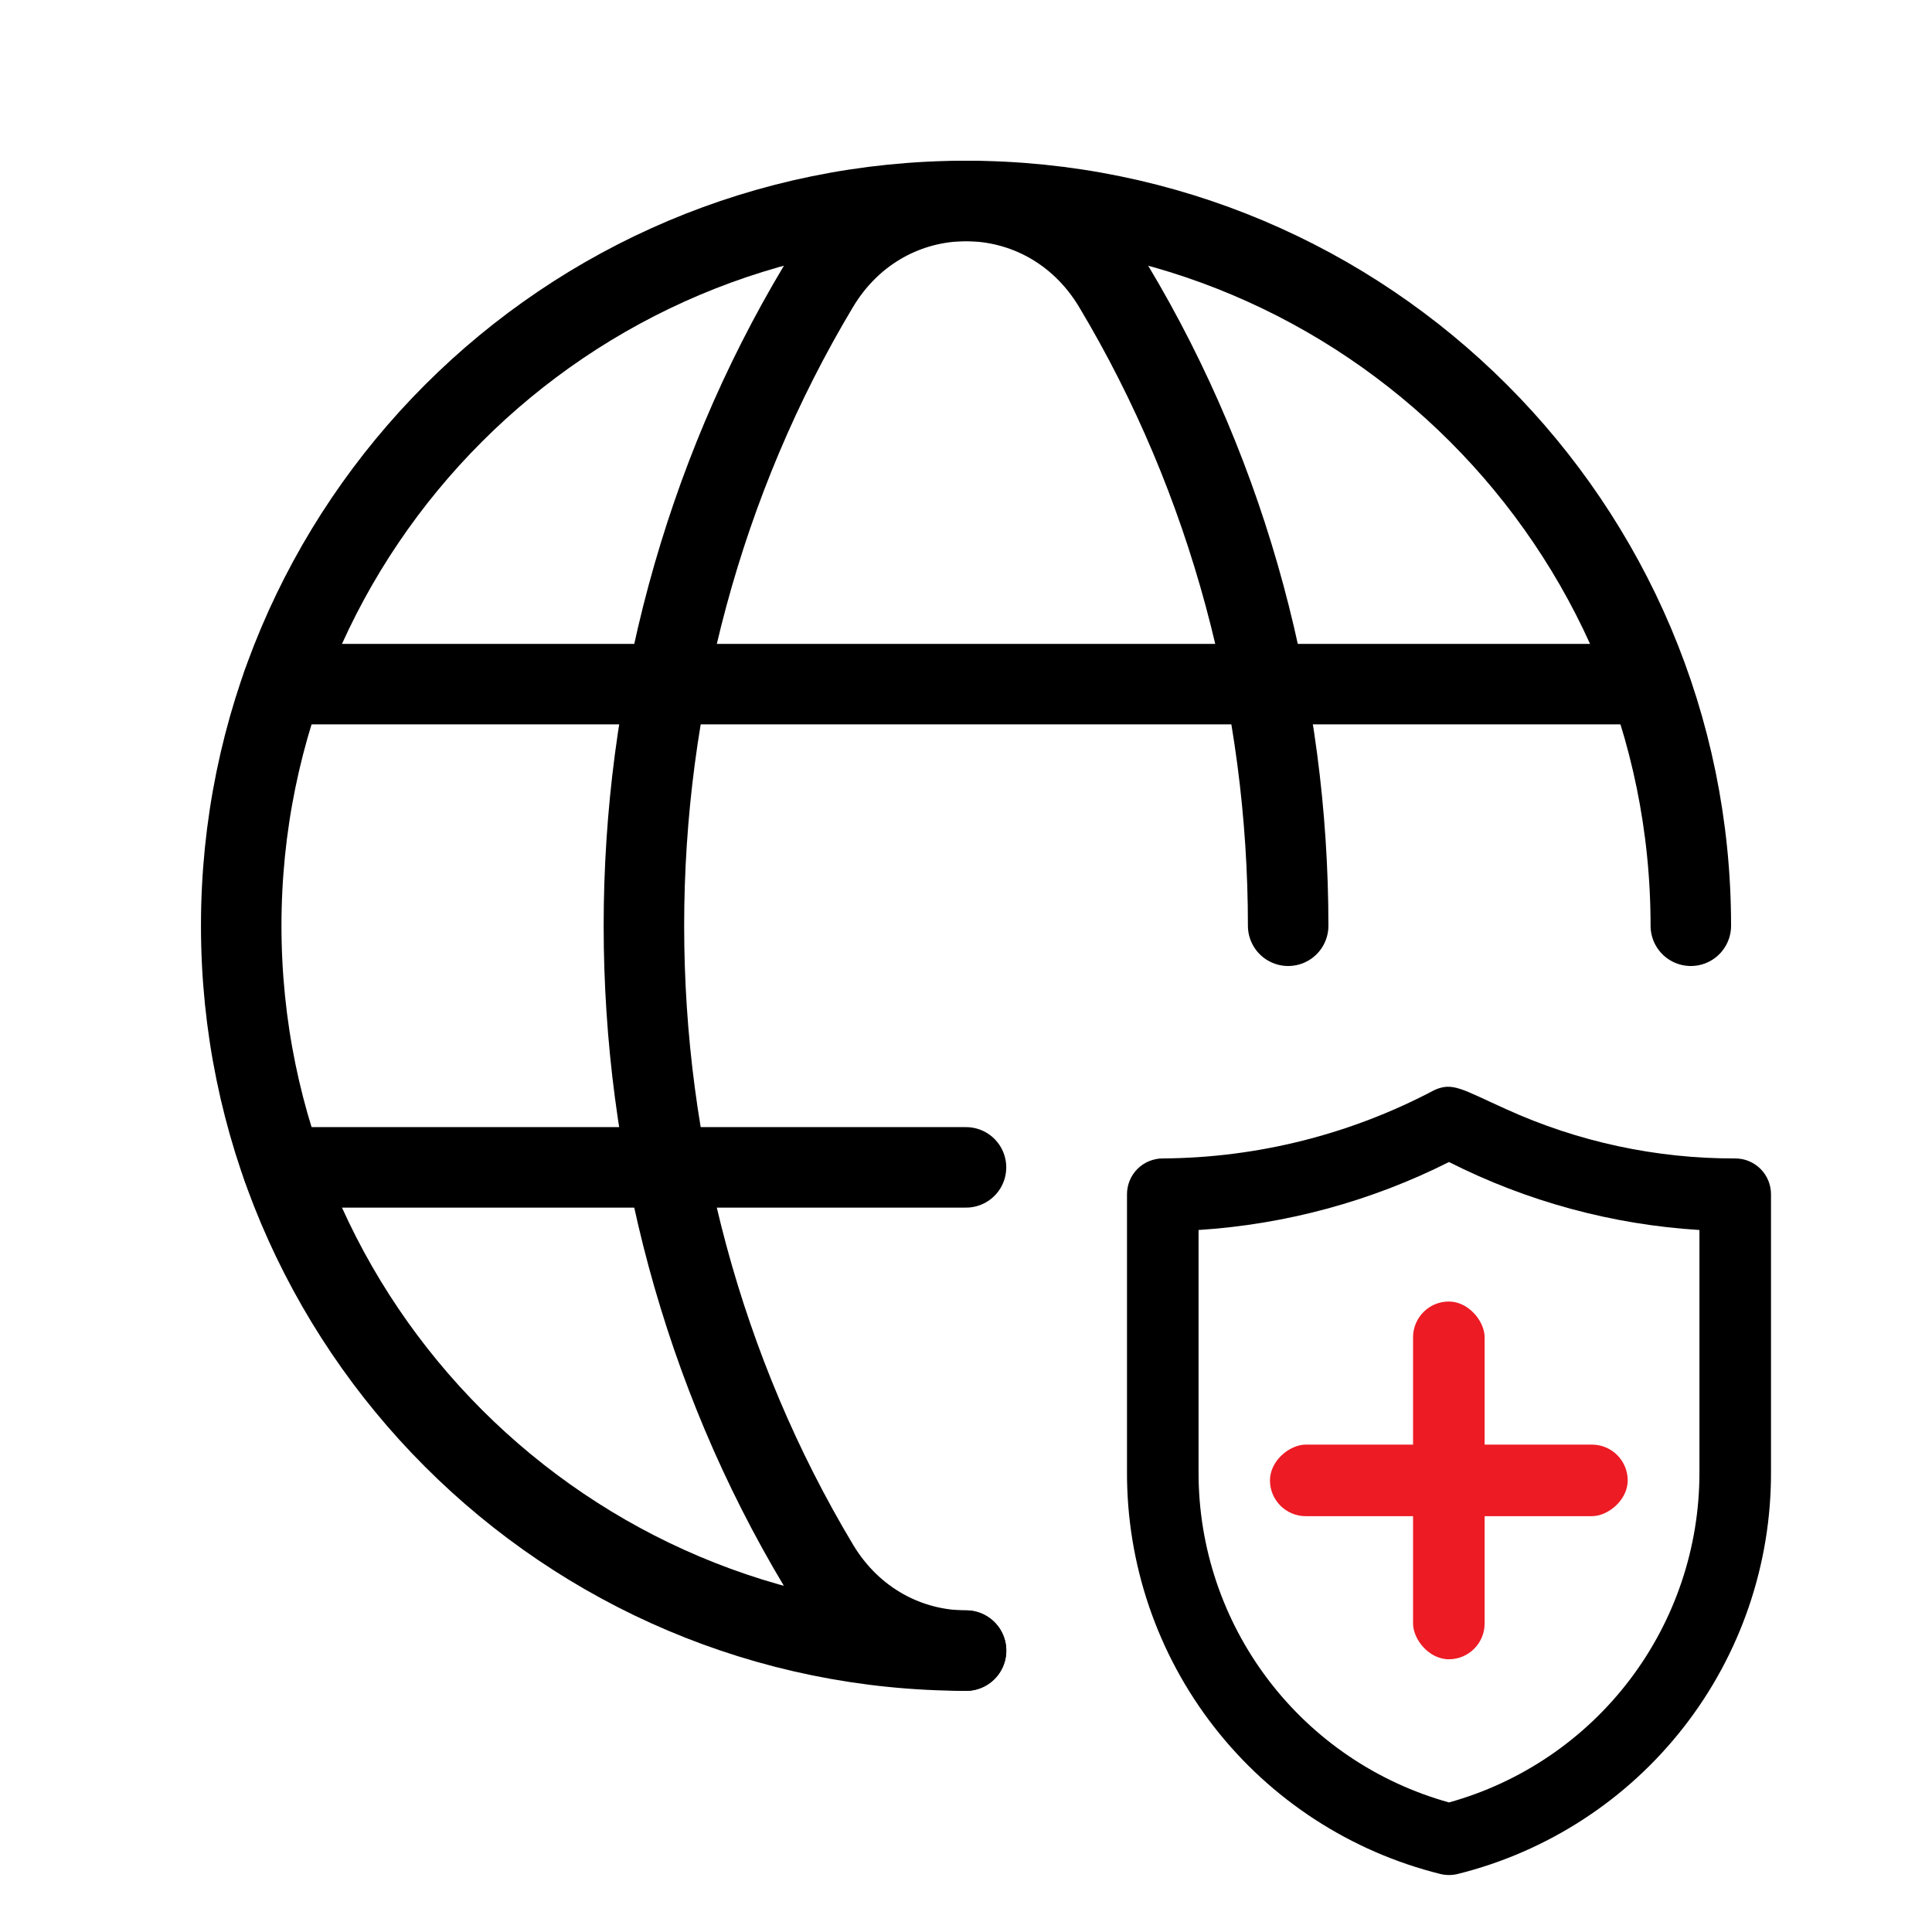 <svg width="48" height="48" viewBox="0 0 48 48" fill="none" xmlns="http://www.w3.org/2000/svg">
<path d="M24 41.008C14.054 41.008 5.993 32.946 5.993 23C5.993 13.054 14.054 4.993 24 4.993C33.946 4.993 42.008 13.054 42.008 23" stroke="black" stroke-width="2" stroke-linecap="round" stroke-linejoin="round"/>
<path d="M7.019 16.997H40.769" stroke="black" stroke-width="2" stroke-linecap="round" stroke-linejoin="round"/>
<path d="M7.021 29.003H24" stroke="black" stroke-width="2" stroke-linecap="round" stroke-linejoin="round"/>
<path d="M32.004 23C32.004 17.47 30.557 11.94 27.668 7.114C25.973 4.286 22.028 4.286 20.335 7.114C14.552 16.768 14.552 29.235 20.335 38.889C21.181 40.301 22.592 41.01 24.002 41.01" stroke="black" stroke-width="2" stroke-linecap="round" stroke-linejoin="round"/>
<path d="M35.787 46.559C35.927 46.593 36.073 46.593 36.213 46.559C38.444 46.005 40.424 44.718 41.836 42.905C43.248 41.092 44.01 38.857 44 36.559V29.67C44 29.434 43.906 29.208 43.74 29.041C43.573 28.875 43.347 28.781 43.111 28.781C41.146 28.787 39.202 28.369 37.413 27.554C36.311 27.057 36.089 26.879 35.636 27.083C33.556 28.184 31.242 28.766 28.889 28.781C28.653 28.781 28.427 28.875 28.26 29.041C28.094 29.208 28 29.434 28 29.67V36.559C27.99 38.857 28.752 41.092 30.164 42.905C31.576 44.718 33.556 46.005 35.787 46.559V46.559ZM29.778 30.559C31.944 30.42 34.061 29.846 36 28.87C37.937 29.851 40.055 30.426 42.222 30.559V36.585C42.224 38.444 41.616 40.252 40.492 41.732C39.369 43.212 37.791 44.283 36 44.781C34.209 44.283 32.631 43.212 31.508 41.732C30.384 40.252 29.776 38.444 29.778 36.585V30.559Z" fill="black"/>
<rect x="35.107" y="32.336" width="1.778" height="8.888" rx="0.889" fill="#ED1B24"/>
<rect x="31.552" y="37.669" width="1.778" height="8.888" rx="0.889" transform="rotate(-90 31.552 37.669)" fill="#ED1B24"/>
</svg>
